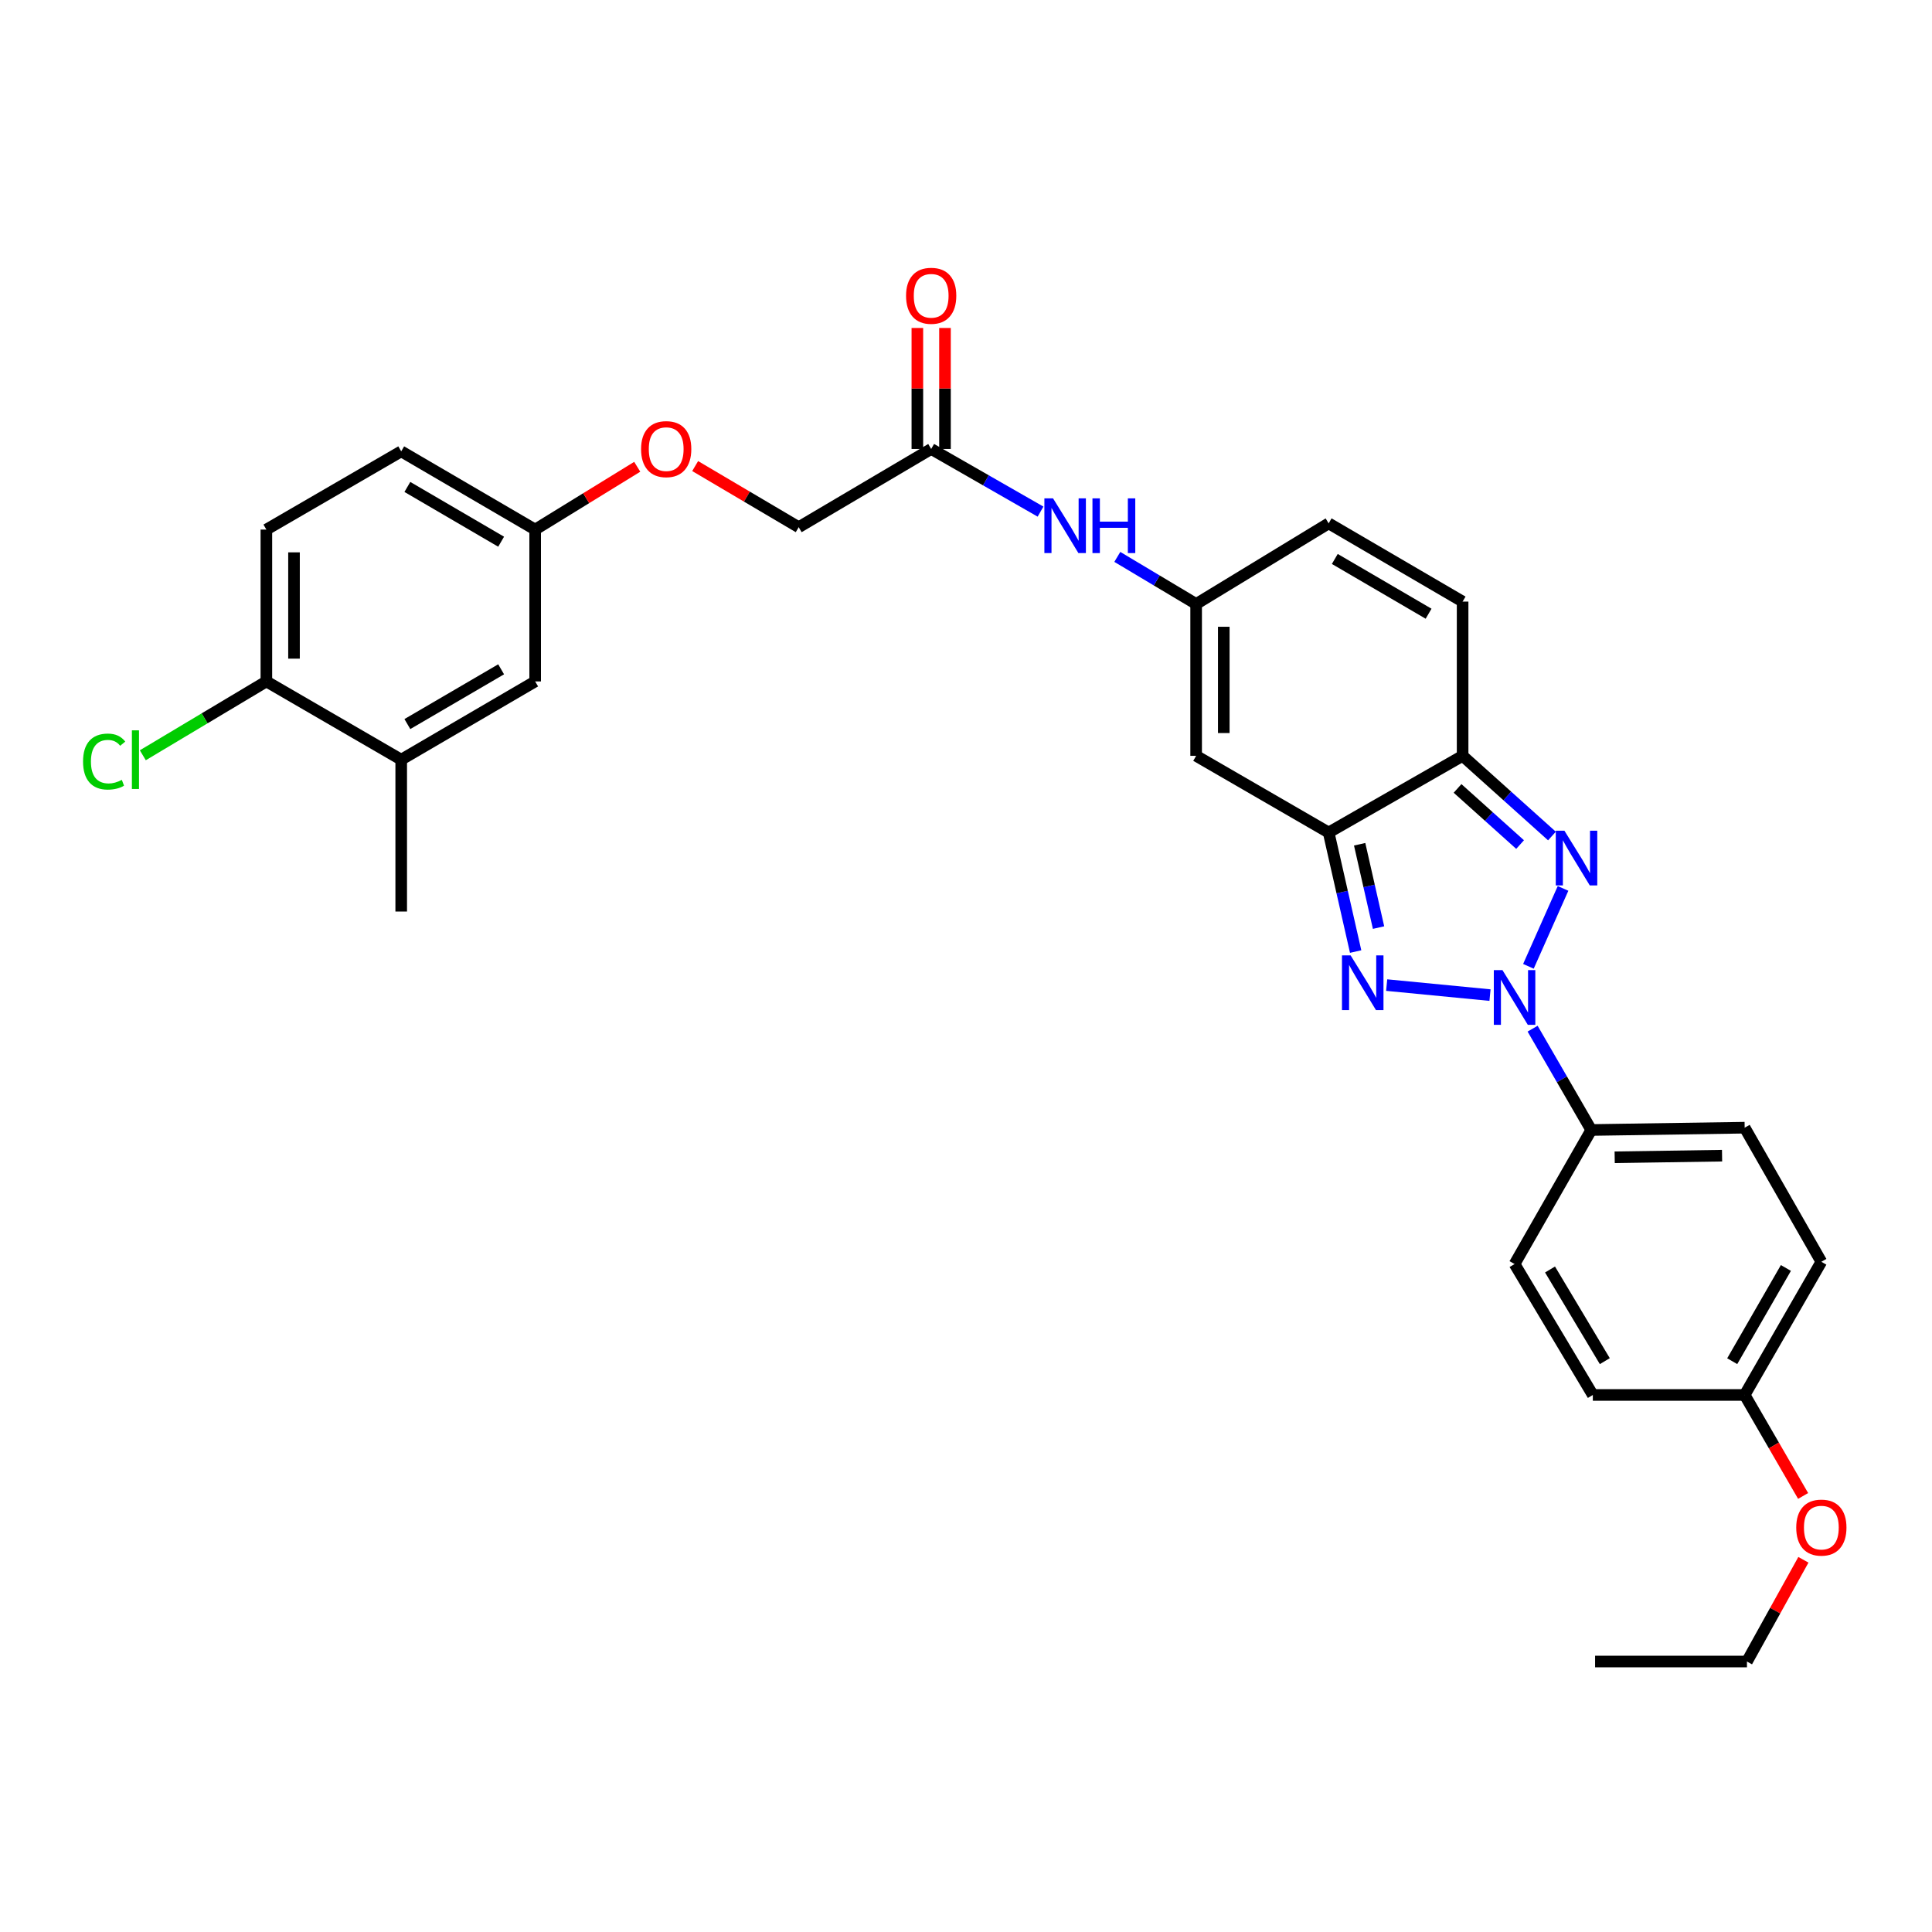 <?xml version='1.0' encoding='iso-8859-1'?>
<svg version='1.1' baseProfile='full'
              xmlns='http://www.w3.org/2000/svg'
                      xmlns:rdkit='http://www.rdkit.org/xml'
                      xmlns:xlink='http://www.w3.org/1999/xlink'
                  xml:space='preserve'
width='1000px' height='1000px' viewBox='0 0 1000 1000'>
<!-- END OF HEADER -->
<rect style='opacity:1.0;fill:#FFFFFF;stroke:none' width='1000' height='1000' x='0' y='0'> </rect>
<path class='bond-0' d='M 771.222,515.066 L 717.741,509.88' style='fill:none;fill-rule:evenodd;stroke:#0000FF;stroke-width:6px;stroke-linecap:butt;stroke-linejoin:miter;stroke-opacity:1' />
<path class='bond-1' d='M 791.108,500.165 L 809.032,459.838' style='fill:none;fill-rule:evenodd;stroke:#0000FF;stroke-width:6px;stroke-linecap:butt;stroke-linejoin:miter;stroke-opacity:1' />
<path class='bond-7' d='M 793.277,532.44 L 808.453,558.662' style='fill:none;fill-rule:evenodd;stroke:#0000FF;stroke-width:6px;stroke-linecap:butt;stroke-linejoin:miter;stroke-opacity:1' />
<path class='bond-7' d='M 808.453,558.662 L 823.628,584.884' style='fill:none;fill-rule:evenodd;stroke:#000000;stroke-width:6px;stroke-linecap:butt;stroke-linejoin:miter;stroke-opacity:1' />
<path class='bond-2' d='M 701.683,492.524 L 694.694,461.716' style='fill:none;fill-rule:evenodd;stroke:#0000FF;stroke-width:6px;stroke-linecap:butt;stroke-linejoin:miter;stroke-opacity:1' />
<path class='bond-2' d='M 694.694,461.716 L 687.706,430.907' style='fill:none;fill-rule:evenodd;stroke:#000000;stroke-width:6px;stroke-linecap:butt;stroke-linejoin:miter;stroke-opacity:1' />
<path class='bond-2' d='M 713.535,480.118 L 708.643,458.552' style='fill:none;fill-rule:evenodd;stroke:#0000FF;stroke-width:6px;stroke-linecap:butt;stroke-linejoin:miter;stroke-opacity:1' />
<path class='bond-2' d='M 708.643,458.552 L 703.751,436.986' style='fill:none;fill-rule:evenodd;stroke:#000000;stroke-width:6px;stroke-linecap:butt;stroke-linejoin:miter;stroke-opacity:1' />
<path class='bond-3' d='M 803.287,432.726 L 780.166,411.971' style='fill:none;fill-rule:evenodd;stroke:#0000FF;stroke-width:6px;stroke-linecap:butt;stroke-linejoin:miter;stroke-opacity:1' />
<path class='bond-3' d='M 780.166,411.971 L 757.046,391.215' style='fill:none;fill-rule:evenodd;stroke:#000000;stroke-width:6px;stroke-linecap:butt;stroke-linejoin:miter;stroke-opacity:1' />
<path class='bond-3' d='M 786.796,437.143 L 770.611,422.614' style='fill:none;fill-rule:evenodd;stroke:#0000FF;stroke-width:6px;stroke-linecap:butt;stroke-linejoin:miter;stroke-opacity:1' />
<path class='bond-3' d='M 770.611,422.614 L 754.427,408.086' style='fill:none;fill-rule:evenodd;stroke:#000000;stroke-width:6px;stroke-linecap:butt;stroke-linejoin:miter;stroke-opacity:1' />
<path class='bond-4' d='M 687.706,430.907 L 619.121,391.215' style='fill:none;fill-rule:evenodd;stroke:#000000;stroke-width:6px;stroke-linecap:butt;stroke-linejoin:miter;stroke-opacity:1' />
<path class='bond-30' d='M 687.706,430.907 L 757.046,391.215' style='fill:none;fill-rule:evenodd;stroke:#000000;stroke-width:6px;stroke-linecap:butt;stroke-linejoin:miter;stroke-opacity:1' />
<path class='bond-6' d='M 757.046,391.215 L 757.046,311.386' style='fill:none;fill-rule:evenodd;stroke:#000000;stroke-width:6px;stroke-linecap:butt;stroke-linejoin:miter;stroke-opacity:1' />
<path class='bond-5' d='M 619.121,391.215 L 619.121,312.626' style='fill:none;fill-rule:evenodd;stroke:#000000;stroke-width:6px;stroke-linecap:butt;stroke-linejoin:miter;stroke-opacity:1' />
<path class='bond-5' d='M 633.424,379.427 L 633.424,324.414' style='fill:none;fill-rule:evenodd;stroke:#000000;stroke-width:6px;stroke-linecap:butt;stroke-linejoin:miter;stroke-opacity:1' />
<path class='bond-9' d='M 619.121,312.626 L 598.721,300.438' style='fill:none;fill-rule:evenodd;stroke:#000000;stroke-width:6px;stroke-linecap:butt;stroke-linejoin:miter;stroke-opacity:1' />
<path class='bond-9' d='M 598.721,300.438 L 578.321,288.25' style='fill:none;fill-rule:evenodd;stroke:#0000FF;stroke-width:6px;stroke-linecap:butt;stroke-linejoin:miter;stroke-opacity:1' />
<path class='bond-32' d='M 619.121,312.626 L 687.706,270.891' style='fill:none;fill-rule:evenodd;stroke:#000000;stroke-width:6px;stroke-linecap:butt;stroke-linejoin:miter;stroke-opacity:1' />
<path class='bond-8' d='M 757.046,311.386 L 687.706,270.891' style='fill:none;fill-rule:evenodd;stroke:#000000;stroke-width:6px;stroke-linecap:butt;stroke-linejoin:miter;stroke-opacity:1' />
<path class='bond-8' d='M 739.431,317.663 L 690.894,289.317' style='fill:none;fill-rule:evenodd;stroke:#000000;stroke-width:6px;stroke-linecap:butt;stroke-linejoin:miter;stroke-opacity:1' />
<path class='bond-15' d='M 823.628,584.884 L 903.036,583.692' style='fill:none;fill-rule:evenodd;stroke:#000000;stroke-width:6px;stroke-linecap:butt;stroke-linejoin:miter;stroke-opacity:1' />
<path class='bond-15' d='M 835.754,599.007 L 891.339,598.172' style='fill:none;fill-rule:evenodd;stroke:#000000;stroke-width:6px;stroke-linecap:butt;stroke-linejoin:miter;stroke-opacity:1' />
<path class='bond-16' d='M 823.628,584.884 L 783.936,654.263' style='fill:none;fill-rule:evenodd;stroke:#000000;stroke-width:6px;stroke-linecap:butt;stroke-linejoin:miter;stroke-opacity:1' />
<path class='bond-10' d='M 538.577,264.816 L 510.276,248.6' style='fill:none;fill-rule:evenodd;stroke:#0000FF;stroke-width:6px;stroke-linecap:butt;stroke-linejoin:miter;stroke-opacity:1' />
<path class='bond-10' d='M 510.276,248.6 L 481.975,232.383' style='fill:none;fill-rule:evenodd;stroke:#000000;stroke-width:6px;stroke-linecap:butt;stroke-linejoin:miter;stroke-opacity:1' />
<path class='bond-14' d='M 489.127,232.383 L 489.127,201.071' style='fill:none;fill-rule:evenodd;stroke:#000000;stroke-width:6px;stroke-linecap:butt;stroke-linejoin:miter;stroke-opacity:1' />
<path class='bond-14' d='M 489.127,201.071 L 489.127,169.76' style='fill:none;fill-rule:evenodd;stroke:#FF0000;stroke-width:6px;stroke-linecap:butt;stroke-linejoin:miter;stroke-opacity:1' />
<path class='bond-14' d='M 474.823,232.383 L 474.823,201.071' style='fill:none;fill-rule:evenodd;stroke:#000000;stroke-width:6px;stroke-linecap:butt;stroke-linejoin:miter;stroke-opacity:1' />
<path class='bond-14' d='M 474.823,201.071 L 474.823,169.76' style='fill:none;fill-rule:evenodd;stroke:#FF0000;stroke-width:6px;stroke-linecap:butt;stroke-linejoin:miter;stroke-opacity:1' />
<path class='bond-20' d='M 481.975,232.383 L 413.406,272.878' style='fill:none;fill-rule:evenodd;stroke:#000000;stroke-width:6px;stroke-linecap:butt;stroke-linejoin:miter;stroke-opacity:1' />
<path class='bond-11' d='M 207.667,393.202 L 276.999,352.707' style='fill:none;fill-rule:evenodd;stroke:#000000;stroke-width:6px;stroke-linecap:butt;stroke-linejoin:miter;stroke-opacity:1' />
<path class='bond-11' d='M 210.853,374.776 L 259.385,346.43' style='fill:none;fill-rule:evenodd;stroke:#000000;stroke-width:6px;stroke-linecap:butt;stroke-linejoin:miter;stroke-opacity:1' />
<path class='bond-27' d='M 207.667,393.202 L 207.667,471.807' style='fill:none;fill-rule:evenodd;stroke:#000000;stroke-width:6px;stroke-linecap:butt;stroke-linejoin:miter;stroke-opacity:1' />
<path class='bond-33' d='M 207.667,393.202 L 137.874,352.707' style='fill:none;fill-rule:evenodd;stroke:#000000;stroke-width:6px;stroke-linecap:butt;stroke-linejoin:miter;stroke-opacity:1' />
<path class='bond-12' d='M 137.874,352.707 L 137.874,274.11' style='fill:none;fill-rule:evenodd;stroke:#000000;stroke-width:6px;stroke-linecap:butt;stroke-linejoin:miter;stroke-opacity:1' />
<path class='bond-12' d='M 152.177,340.917 L 152.177,285.899' style='fill:none;fill-rule:evenodd;stroke:#000000;stroke-width:6px;stroke-linecap:butt;stroke-linejoin:miter;stroke-opacity:1' />
<path class='bond-21' d='M 137.874,352.707 L 105.898,371.815' style='fill:none;fill-rule:evenodd;stroke:#000000;stroke-width:6px;stroke-linecap:butt;stroke-linejoin:miter;stroke-opacity:1' />
<path class='bond-21' d='M 105.898,371.815 L 73.921,390.923' style='fill:none;fill-rule:evenodd;stroke:#00CC00;stroke-width:6px;stroke-linecap:butt;stroke-linejoin:miter;stroke-opacity:1' />
<path class='bond-13' d='M 276.999,352.707 L 276.999,274.11' style='fill:none;fill-rule:evenodd;stroke:#000000;stroke-width:6px;stroke-linecap:butt;stroke-linejoin:miter;stroke-opacity:1' />
<path class='bond-25' d='M 903.036,583.692 L 942.728,653.095' style='fill:none;fill-rule:evenodd;stroke:#000000;stroke-width:6px;stroke-linecap:butt;stroke-linejoin:miter;stroke-opacity:1' />
<path class='bond-24' d='M 783.936,654.263 L 824.447,722.03' style='fill:none;fill-rule:evenodd;stroke:#000000;stroke-width:6px;stroke-linecap:butt;stroke-linejoin:miter;stroke-opacity:1' />
<path class='bond-24' d='M 802.29,657.089 L 830.647,704.525' style='fill:none;fill-rule:evenodd;stroke:#000000;stroke-width:6px;stroke-linecap:butt;stroke-linejoin:miter;stroke-opacity:1' />
<path class='bond-17' d='M 137.874,274.11 L 207.667,233.615' style='fill:none;fill-rule:evenodd;stroke:#000000;stroke-width:6px;stroke-linecap:butt;stroke-linejoin:miter;stroke-opacity:1' />
<path class='bond-18' d='M 276.999,274.11 L 303.414,257.858' style='fill:none;fill-rule:evenodd;stroke:#000000;stroke-width:6px;stroke-linecap:butt;stroke-linejoin:miter;stroke-opacity:1' />
<path class='bond-18' d='M 303.414,257.858 L 329.83,241.606' style='fill:none;fill-rule:evenodd;stroke:#FF0000;stroke-width:6px;stroke-linecap:butt;stroke-linejoin:miter;stroke-opacity:1' />
<path class='bond-23' d='M 276.999,274.11 L 207.667,233.615' style='fill:none;fill-rule:evenodd;stroke:#000000;stroke-width:6px;stroke-linecap:butt;stroke-linejoin:miter;stroke-opacity:1' />
<path class='bond-23' d='M 259.385,280.387 L 210.853,252.04' style='fill:none;fill-rule:evenodd;stroke:#000000;stroke-width:6px;stroke-linecap:butt;stroke-linejoin:miter;stroke-opacity:1' />
<path class='bond-19' d='M 359.812,241.235 L 386.609,257.056' style='fill:none;fill-rule:evenodd;stroke:#FF0000;stroke-width:6px;stroke-linecap:butt;stroke-linejoin:miter;stroke-opacity:1' />
<path class='bond-19' d='M 386.609,257.056 L 413.406,272.878' style='fill:none;fill-rule:evenodd;stroke:#000000;stroke-width:6px;stroke-linecap:butt;stroke-linejoin:miter;stroke-opacity:1' />
<path class='bond-22' d='M 903.036,722.03 L 824.447,722.03' style='fill:none;fill-rule:evenodd;stroke:#000000;stroke-width:6px;stroke-linecap:butt;stroke-linejoin:miter;stroke-opacity:1' />
<path class='bond-26' d='M 903.036,722.03 L 918.164,748.164' style='fill:none;fill-rule:evenodd;stroke:#000000;stroke-width:6px;stroke-linecap:butt;stroke-linejoin:miter;stroke-opacity:1' />
<path class='bond-26' d='M 918.164,748.164 L 933.292,774.298' style='fill:none;fill-rule:evenodd;stroke:#FF0000;stroke-width:6px;stroke-linecap:butt;stroke-linejoin:miter;stroke-opacity:1' />
<path class='bond-31' d='M 903.036,722.03 L 942.728,653.095' style='fill:none;fill-rule:evenodd;stroke:#000000;stroke-width:6px;stroke-linecap:butt;stroke-linejoin:miter;stroke-opacity:1' />
<path class='bond-31' d='M 896.594,704.552 L 924.379,656.298' style='fill:none;fill-rule:evenodd;stroke:#000000;stroke-width:6px;stroke-linecap:butt;stroke-linejoin:miter;stroke-opacity:1' />
<path class='bond-28' d='M 933.438,807.343 L 918.829,833.672' style='fill:none;fill-rule:evenodd;stroke:#FF0000;stroke-width:6px;stroke-linecap:butt;stroke-linejoin:miter;stroke-opacity:1' />
<path class='bond-28' d='M 918.829,833.672 L 904.22,860.002' style='fill:none;fill-rule:evenodd;stroke:#000000;stroke-width:6px;stroke-linecap:butt;stroke-linejoin:miter;stroke-opacity:1' />
<path class='bond-29' d='M 904.22,860.002 L 825.615,860.002' style='fill:none;fill-rule:evenodd;stroke:#000000;stroke-width:6px;stroke-linecap:butt;stroke-linejoin:miter;stroke-opacity:1' />
<path  class='atom-0' d='M 777.676 502.139
L 786.956 517.139
Q 787.876 518.619, 789.356 521.299
Q 790.836 523.979, 790.916 524.139
L 790.916 502.139
L 794.676 502.139
L 794.676 530.459
L 790.796 530.459
L 780.836 514.059
Q 779.676 512.139, 778.436 509.939
Q 777.236 507.739, 776.876 507.059
L 776.876 530.459
L 773.196 530.459
L 773.196 502.139
L 777.676 502.139
' fill='#0000FF'/>
<path  class='atom-1' d='M 699.087 494.518
L 708.367 509.518
Q 709.287 510.998, 710.767 513.678
Q 712.247 516.358, 712.327 516.518
L 712.327 494.518
L 716.087 494.518
L 716.087 522.838
L 712.207 522.838
L 702.247 506.438
Q 701.087 504.518, 699.847 502.318
Q 698.647 500.118, 698.287 499.438
L 698.287 522.838
L 694.607 522.838
L 694.607 494.518
L 699.087 494.518
' fill='#0000FF'/>
<path  class='atom-2' d='M 809.748 429.986
L 819.028 444.986
Q 819.948 446.466, 821.428 449.146
Q 822.908 451.826, 822.988 451.986
L 822.988 429.986
L 826.748 429.986
L 826.748 458.306
L 822.868 458.306
L 812.908 441.906
Q 811.748 439.986, 810.508 437.786
Q 809.308 435.586, 808.948 434.906
L 808.948 458.306
L 805.268 458.306
L 805.268 429.986
L 809.748 429.986
' fill='#0000FF'/>
<path  class='atom-10' d='M 545.055 257.955
L 554.335 272.955
Q 555.255 274.435, 556.735 277.115
Q 558.215 279.795, 558.295 279.955
L 558.295 257.955
L 562.055 257.955
L 562.055 286.275
L 558.175 286.275
L 548.215 269.875
Q 547.055 267.955, 545.815 265.755
Q 544.615 263.555, 544.255 262.875
L 544.255 286.275
L 540.575 286.275
L 540.575 257.955
L 545.055 257.955
' fill='#0000FF'/>
<path  class='atom-10' d='M 565.455 257.955
L 569.295 257.955
L 569.295 269.995
L 583.775 269.995
L 583.775 257.955
L 587.615 257.955
L 587.615 286.275
L 583.775 286.275
L 583.775 273.195
L 569.295 273.195
L 569.295 286.275
L 565.455 286.275
L 565.455 257.955
' fill='#0000FF'/>
<path  class='atom-15' d='M 468.975 153.095
Q 468.975 146.295, 472.335 142.495
Q 475.695 138.695, 481.975 138.695
Q 488.255 138.695, 491.615 142.495
Q 494.975 146.295, 494.975 153.095
Q 494.975 159.975, 491.575 163.895
Q 488.175 167.775, 481.975 167.775
Q 475.735 167.775, 472.335 163.895
Q 468.975 160.015, 468.975 153.095
M 481.975 164.575
Q 486.295 164.575, 488.615 161.695
Q 490.975 158.775, 490.975 153.095
Q 490.975 147.535, 488.615 144.735
Q 486.295 141.895, 481.975 141.895
Q 477.655 141.895, 475.295 144.695
Q 472.975 147.495, 472.975 153.095
Q 472.975 158.815, 475.295 161.695
Q 477.655 164.575, 481.975 164.575
' fill='#FF0000'/>
<path  class='atom-20' d='M 331.821 232.463
Q 331.821 225.663, 335.181 221.863
Q 338.541 218.063, 344.821 218.063
Q 351.101 218.063, 354.461 221.863
Q 357.821 225.663, 357.821 232.463
Q 357.821 239.343, 354.421 243.263
Q 351.021 247.143, 344.821 247.143
Q 338.581 247.143, 335.181 243.263
Q 331.821 239.383, 331.821 232.463
M 344.821 243.943
Q 349.141 243.943, 351.461 241.063
Q 353.821 238.143, 353.821 232.463
Q 353.821 226.903, 351.461 224.103
Q 349.141 221.263, 344.821 221.263
Q 340.501 221.263, 338.141 224.063
Q 335.821 226.863, 335.821 232.463
Q 335.821 238.183, 338.141 241.063
Q 340.501 243.943, 344.821 243.943
' fill='#FF0000'/>
<path  class='atom-22' d='M 42.988 394.182
Q 42.988 387.142, 46.268 383.462
Q 49.588 379.742, 55.868 379.742
Q 61.708 379.742, 64.828 383.862
L 62.188 386.022
Q 59.908 383.022, 55.868 383.022
Q 51.588 383.022, 49.308 385.902
Q 47.068 388.742, 47.068 394.182
Q 47.068 399.782, 49.388 402.662
Q 51.748 405.542, 56.308 405.542
Q 59.428 405.542, 63.068 403.662
L 64.188 406.662
Q 62.708 407.622, 60.468 408.182
Q 58.228 408.742, 55.748 408.742
Q 49.588 408.742, 46.268 404.982
Q 42.988 401.222, 42.988 394.182
' fill='#00CC00'/>
<path  class='atom-22' d='M 68.268 378.022
L 71.948 378.022
L 71.948 408.382
L 68.268 408.382
L 68.268 378.022
' fill='#00CC00'/>
<path  class='atom-27' d='M 929.728 790.679
Q 929.728 783.879, 933.088 780.079
Q 936.448 776.279, 942.728 776.279
Q 949.008 776.279, 952.368 780.079
Q 955.728 783.879, 955.728 790.679
Q 955.728 797.559, 952.328 801.479
Q 948.928 805.359, 942.728 805.359
Q 936.488 805.359, 933.088 801.479
Q 929.728 797.599, 929.728 790.679
M 942.728 802.159
Q 947.048 802.159, 949.368 799.279
Q 951.728 796.359, 951.728 790.679
Q 951.728 785.119, 949.368 782.319
Q 947.048 779.479, 942.728 779.479
Q 938.408 779.479, 936.048 782.279
Q 933.728 785.079, 933.728 790.679
Q 933.728 796.399, 936.048 799.279
Q 938.408 802.159, 942.728 802.159
' fill='#FF0000'/>
</svg>

